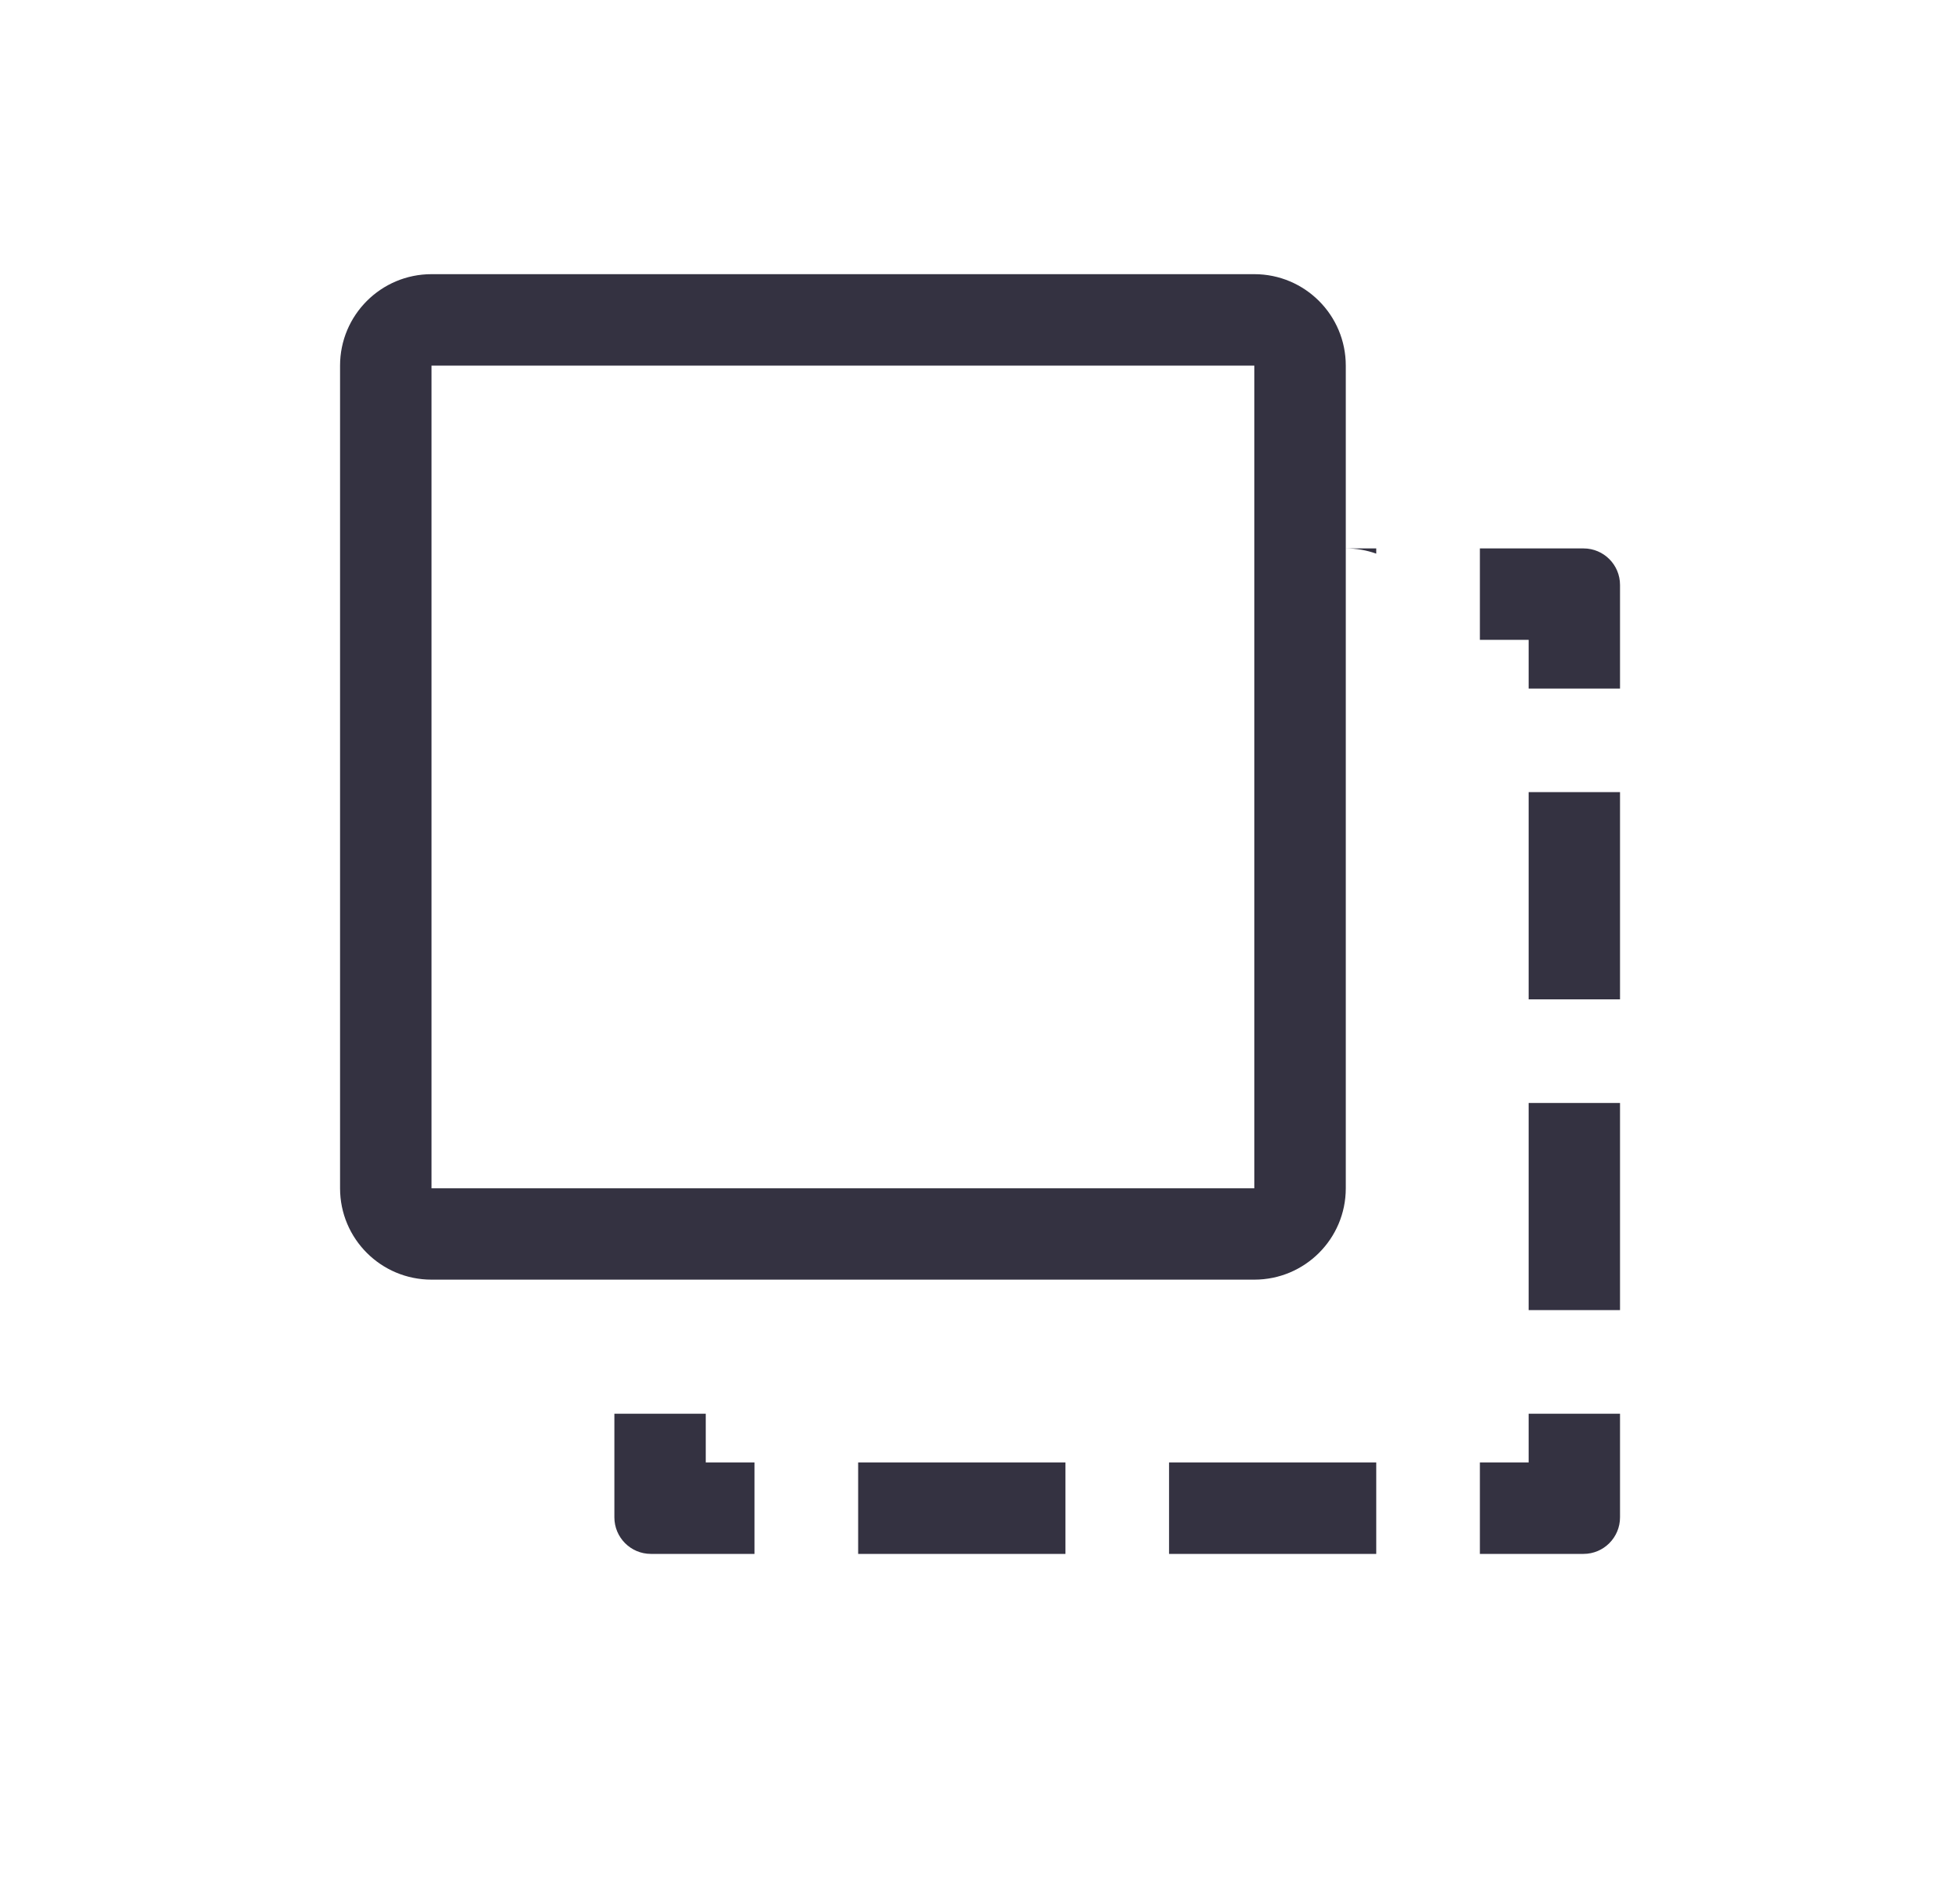 <svg width="24" height="23" viewBox="0 0 24 23" fill="none" xmlns="http://www.w3.org/2000/svg">
<path fill-rule="evenodd" clip-rule="evenodd" d="M5.284 4.478H15.359V14.554H5.284V4.478ZM4.164 4.478C4.164 3.86 4.665 3.358 5.284 3.358H15.359C15.978 3.358 16.479 3.86 16.479 4.478V6.717V14.554C16.479 15.172 15.978 15.673 15.359 15.673H5.284C4.665 15.673 4.164 15.172 4.164 14.554V4.478ZM16.479 6.717C16.61 6.717 16.735 6.739 16.852 6.781V6.717H16.479ZM18.718 17.912H18.121V18.472V19.032H19.39C19.637 19.032 19.837 18.831 19.837 18.584V17.315H19.278H18.718V17.912ZM19.837 16.046H19.278H18.718V13.509H19.278H19.837V16.046ZM19.837 12.24H19.278H18.718V9.702H19.278H19.837V12.24ZM19.837 8.434H19.278H18.718V7.837H18.121V7.277V6.717H19.39C19.637 6.717 19.837 6.917 19.837 7.165V8.434ZM7.523 17.315H8.082H8.642V17.912H9.239V18.472V19.032H7.97C7.723 19.032 7.523 18.831 7.523 18.584V17.315ZM10.508 19.032V18.472V17.912H13.046V18.472V19.032H10.508ZM14.315 19.032V18.472V17.912H16.852V18.472V19.032H14.315Z" fill="#343241"/>
</svg>
